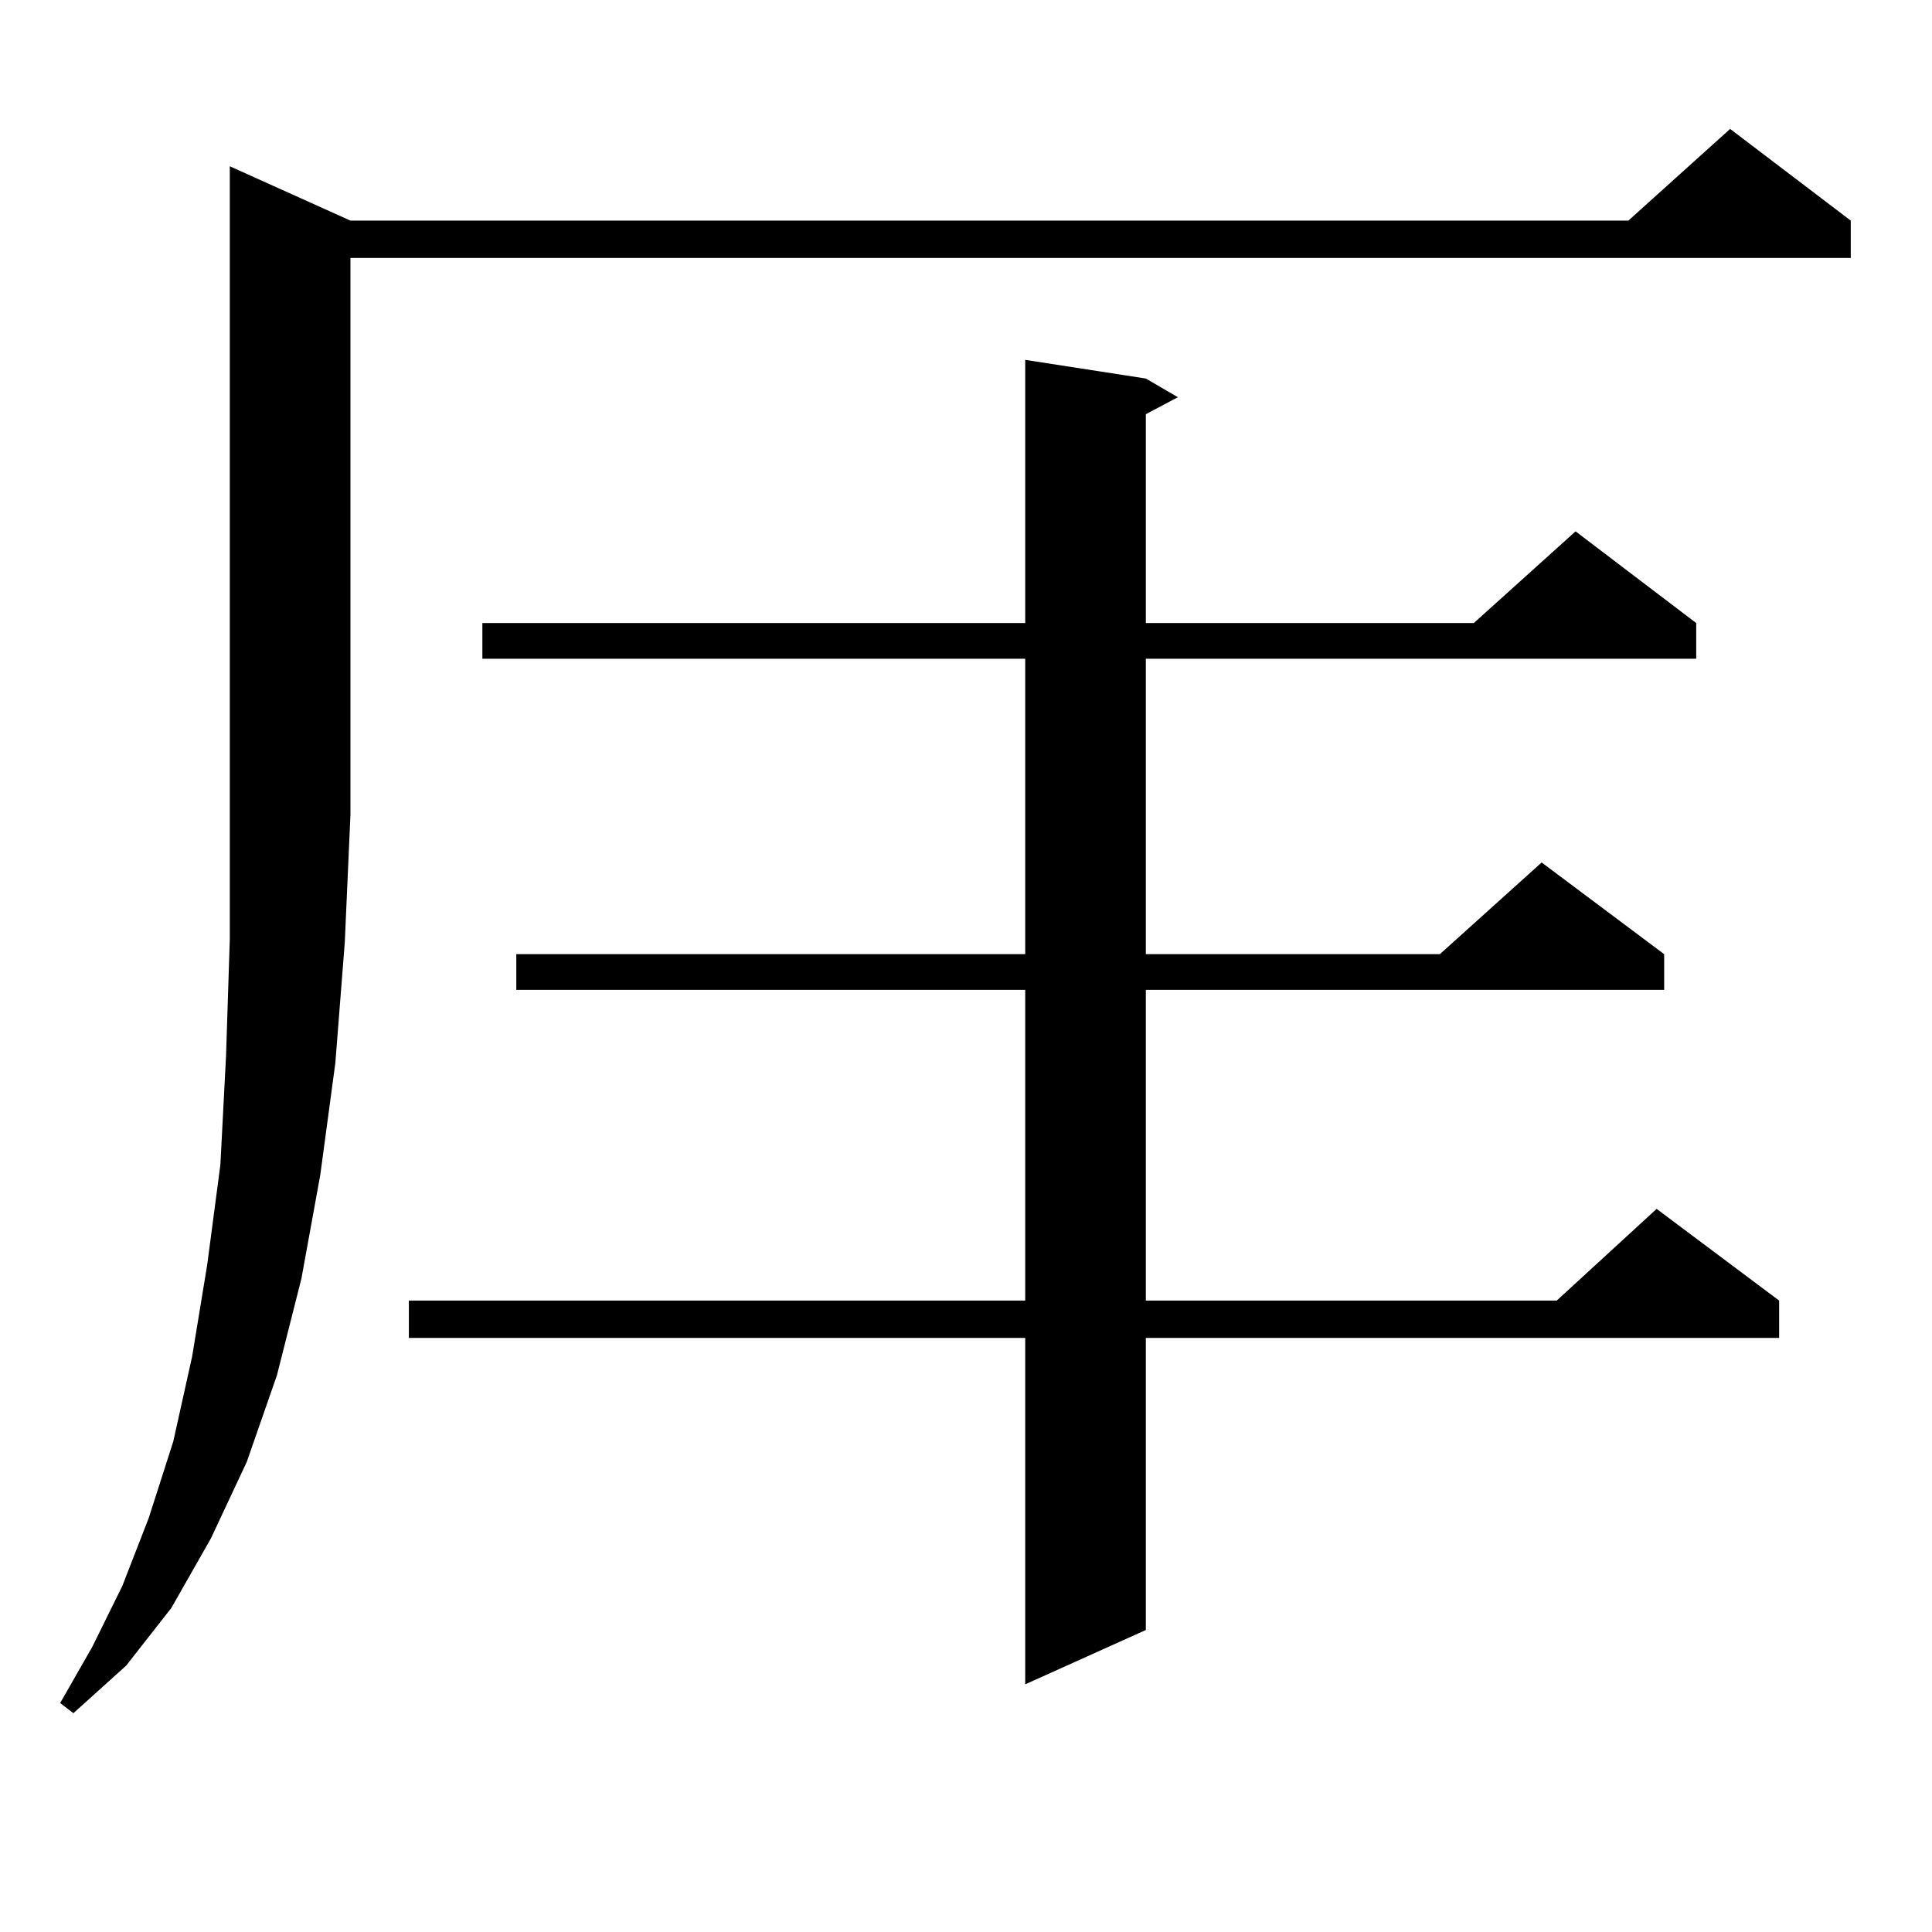 <?xml version="1.0" encoding="utf-8"?>
<!-- Generator: Adobe Illustrator 16.0.0, SVG Export Plug-In . SVG Version: 6.00 Build 0)  -->
<!DOCTYPE svg PUBLIC "-//W3C//DTD SVG 1.1//EN" "http://www.w3.org/Graphics/SVG/1.1/DTD/svg11.dtd">
<svg version="1.1" id="图层_1" xmlns="http://www.w3.org/2000/svg" xmlns:xlink="http://www.w3.org/1999/xlink" x="0px" y="0px"
	 width="1000px" height="1000px" viewBox="0 0 1000 1000" enable-background="new 0 0 1000 1000" xml:space="preserve">
<path d="M181.386,114.191h661.447l52.682-47.461l62.438,47.461v19.336H181.386v288.281l-2.927,65.918l-4.878,62.402l-7.805,58.008
	l-9.756,53.613l-12.683,50.098l-15.609,44.824l-18.536,39.551l-20.487,36.035l-23.414,29.883L37.975,886.75l-6.829-5.273
	l16.585-29.004l15.609-31.641l13.658-35.156l12.683-39.551l9.756-43.945l7.805-47.461l6.829-51.855l2.927-56.25l1.951-60.645V86.066
	L181.386,114.191z M593.083,195.93l16.585,9.668l-16.585,8.789v108.105h169.752l52.682-47.461l62.438,47.461v18.457H593.083v152.93
	h152.191l52.682-47.461l63.413,47.461v18.457H593.083v160.84h212.678l51.706-47.461l63.413,47.461v19.336H593.083v151.172
	l-62.438,28.125V692.512H211.629v-19.336h319.017v-160.84H267.237v-18.457h263.408v-152.93H249.677v-18.457h280.969v-136.23
	L593.083,195.93z"/>
</svg>
